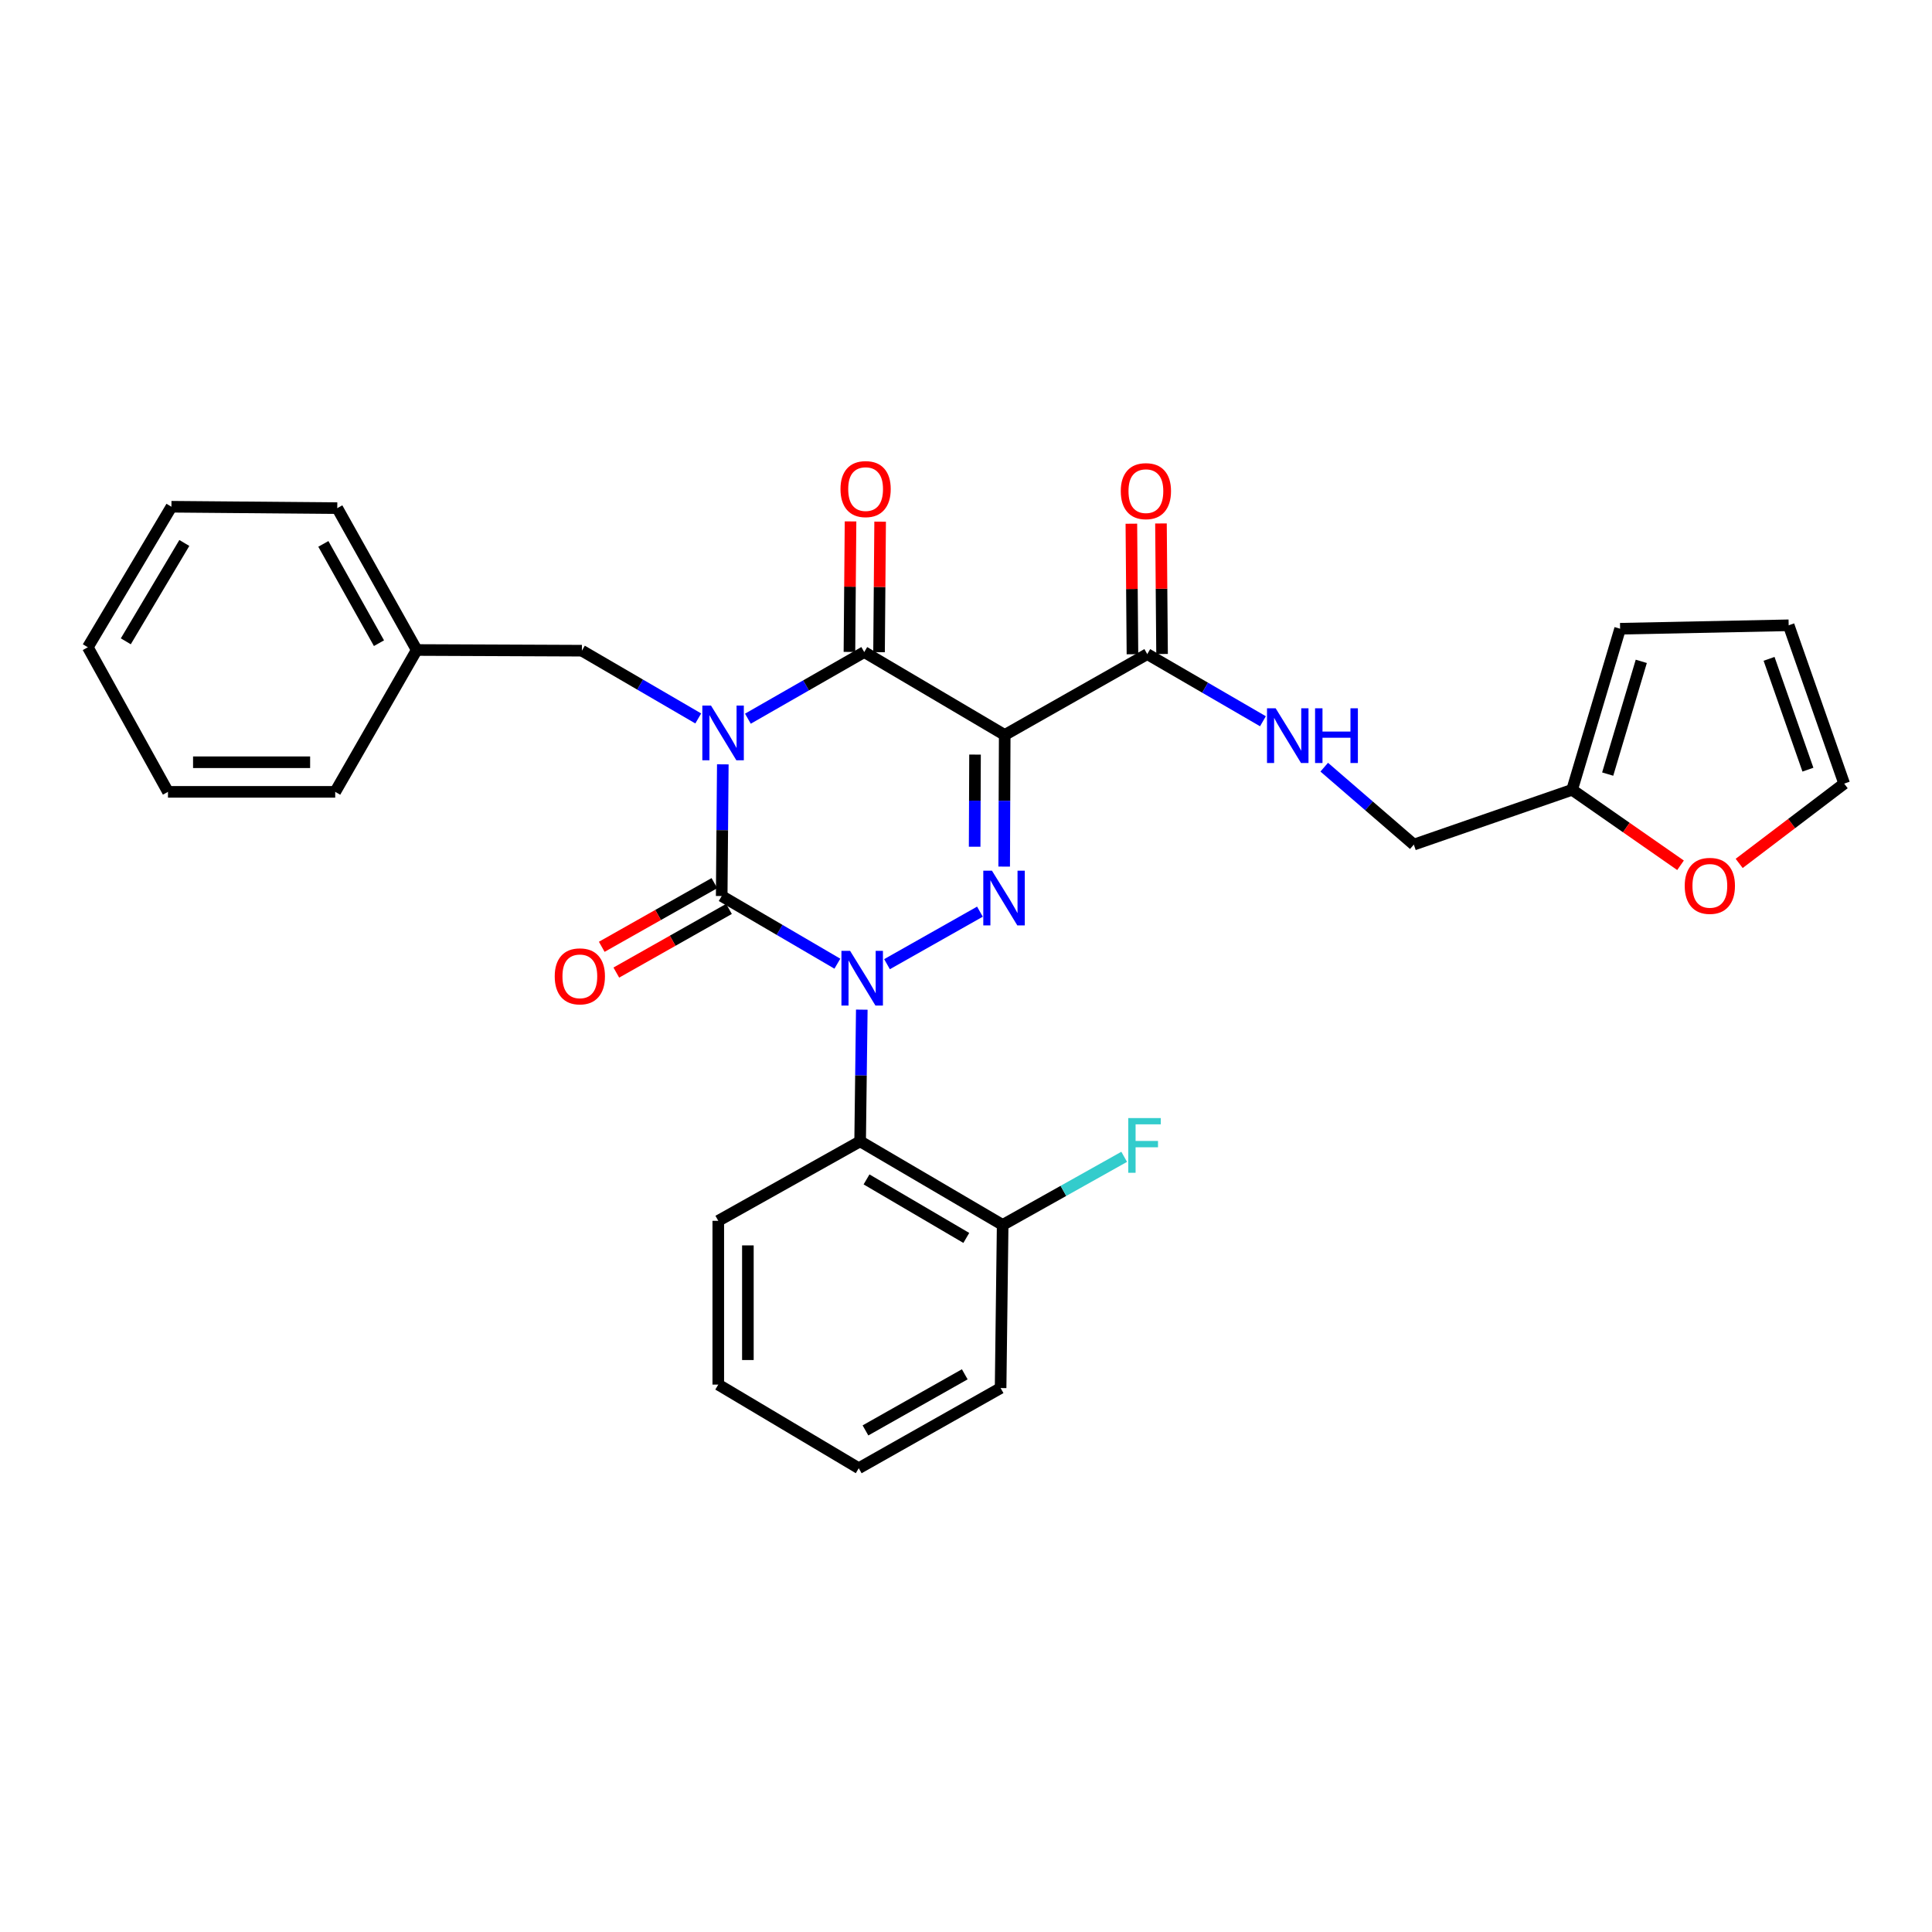 <?xml version='1.0' encoding='iso-8859-1'?>
<svg version='1.1' baseProfile='full'
              xmlns='http://www.w3.org/2000/svg'
                      xmlns:rdkit='http://www.rdkit.org/xml'
                      xmlns:xlink='http://www.w3.org/1999/xlink'
                  xml:space='preserve'
width='1000px' height='1000px' viewBox='0 0 1000 1000'>
<!-- END OF HEADER -->
<rect style='opacity:1.0;fill:#FFFFFF;stroke:none' width='1000' height='1000' x='0' y='0'> </rect>
<path class='bond-1' d='M 374.127,395.623 L 373.838,429.703' style='fill:none;fill-rule:evenodd;stroke:#0000FF;stroke-width:6px;stroke-linecap:butt;stroke-linejoin:miter;stroke-opacity:1' />
<path class='bond-1' d='M 373.838,429.703 L 373.55,463.783' style='fill:none;fill-rule:evenodd;stroke:#000000;stroke-width:6px;stroke-linecap:butt;stroke-linejoin:miter;stroke-opacity:1' />
<path class='bond-4' d='M 387.11,371.995 L 417.22,354.749' style='fill:none;fill-rule:evenodd;stroke:#0000FF;stroke-width:6px;stroke-linecap:butt;stroke-linejoin:miter;stroke-opacity:1' />
<path class='bond-4' d='M 417.22,354.749 L 447.331,337.503' style='fill:none;fill-rule:evenodd;stroke:#000000;stroke-width:6px;stroke-linecap:butt;stroke-linejoin:miter;stroke-opacity:1' />
<path class='bond-7' d='M 361.411,371.866 L 331.3,354.331' style='fill:none;fill-rule:evenodd;stroke:#0000FF;stroke-width:6px;stroke-linecap:butt;stroke-linejoin:miter;stroke-opacity:1' />
<path class='bond-7' d='M 331.3,354.331 L 301.19,336.796' style='fill:none;fill-rule:evenodd;stroke:#000000;stroke-width:6px;stroke-linecap:butt;stroke-linejoin:miter;stroke-opacity:1' />
<path class='bond-0' d='M 433.421,498.807 L 403.485,481.295' style='fill:none;fill-rule:evenodd;stroke:#0000FF;stroke-width:6px;stroke-linecap:butt;stroke-linejoin:miter;stroke-opacity:1' />
<path class='bond-0' d='M 403.485,481.295 L 373.55,463.783' style='fill:none;fill-rule:evenodd;stroke:#000000;stroke-width:6px;stroke-linecap:butt;stroke-linejoin:miter;stroke-opacity:1' />
<path class='bond-5' d='M 446.062,522.593 L 445.632,556.673' style='fill:none;fill-rule:evenodd;stroke:#0000FF;stroke-width:6px;stroke-linecap:butt;stroke-linejoin:miter;stroke-opacity:1' />
<path class='bond-5' d='M 445.632,556.673 L 445.203,590.753' style='fill:none;fill-rule:evenodd;stroke:#000000;stroke-width:6px;stroke-linecap:butt;stroke-linejoin:miter;stroke-opacity:1' />
<path class='bond-30' d='M 459.115,499.06 L 507.211,471.875' style='fill:none;fill-rule:evenodd;stroke:#0000FF;stroke-width:6px;stroke-linecap:butt;stroke-linejoin:miter;stroke-opacity:1' />
<path class='bond-9' d='M 369.78,457.113 L 340.623,473.59' style='fill:none;fill-rule:evenodd;stroke:#000000;stroke-width:6px;stroke-linecap:butt;stroke-linejoin:miter;stroke-opacity:1' />
<path class='bond-9' d='M 340.623,473.59 L 311.465,490.067' style='fill:none;fill-rule:evenodd;stroke:#FF0000;stroke-width:6px;stroke-linecap:butt;stroke-linejoin:miter;stroke-opacity:1' />
<path class='bond-9' d='M 377.319,470.453 L 348.161,486.93' style='fill:none;fill-rule:evenodd;stroke:#000000;stroke-width:6px;stroke-linecap:butt;stroke-linejoin:miter;stroke-opacity:1' />
<path class='bond-9' d='M 348.161,486.93 L 319.004,503.407' style='fill:none;fill-rule:evenodd;stroke:#FF0000;stroke-width:6px;stroke-linecap:butt;stroke-linejoin:miter;stroke-opacity:1' />
<path class='bond-2' d='M 520.039,380.416 L 447.331,337.503' style='fill:none;fill-rule:evenodd;stroke:#000000;stroke-width:6px;stroke-linecap:butt;stroke-linejoin:miter;stroke-opacity:1' />
<path class='bond-3' d='M 520.039,380.416 L 519.898,414.484' style='fill:none;fill-rule:evenodd;stroke:#000000;stroke-width:6px;stroke-linecap:butt;stroke-linejoin:miter;stroke-opacity:1' />
<path class='bond-3' d='M 519.898,414.484 L 519.758,448.551' style='fill:none;fill-rule:evenodd;stroke:#0000FF;stroke-width:6px;stroke-linecap:butt;stroke-linejoin:miter;stroke-opacity:1' />
<path class='bond-3' d='M 504.674,390.573 L 504.575,414.42' style='fill:none;fill-rule:evenodd;stroke:#000000;stroke-width:6px;stroke-linecap:butt;stroke-linejoin:miter;stroke-opacity:1' />
<path class='bond-3' d='M 504.575,414.42 L 504.477,438.268' style='fill:none;fill-rule:evenodd;stroke:#0000FF;stroke-width:6px;stroke-linecap:butt;stroke-linejoin:miter;stroke-opacity:1' />
<path class='bond-6' d='M 520.039,380.416 L 593.82,338.567' style='fill:none;fill-rule:evenodd;stroke:#000000;stroke-width:6px;stroke-linecap:butt;stroke-linejoin:miter;stroke-opacity:1' />
<path class='bond-10' d='M 454.992,337.567 L 455.275,303.787' style='fill:none;fill-rule:evenodd;stroke:#000000;stroke-width:6px;stroke-linecap:butt;stroke-linejoin:miter;stroke-opacity:1' />
<path class='bond-10' d='M 455.275,303.787 L 455.557,270.007' style='fill:none;fill-rule:evenodd;stroke:#FF0000;stroke-width:6px;stroke-linecap:butt;stroke-linejoin:miter;stroke-opacity:1' />
<path class='bond-10' d='M 439.669,337.439 L 439.952,303.659' style='fill:none;fill-rule:evenodd;stroke:#000000;stroke-width:6px;stroke-linecap:butt;stroke-linejoin:miter;stroke-opacity:1' />
<path class='bond-10' d='M 439.952,303.659 L 440.235,269.879' style='fill:none;fill-rule:evenodd;stroke:#FF0000;stroke-width:6px;stroke-linecap:butt;stroke-linejoin:miter;stroke-opacity:1' />
<path class='bond-13' d='M 445.203,590.753 L 518.975,634.024' style='fill:none;fill-rule:evenodd;stroke:#000000;stroke-width:6px;stroke-linecap:butt;stroke-linejoin:miter;stroke-opacity:1' />
<path class='bond-13' d='M 448.516,610.461 L 500.157,640.75' style='fill:none;fill-rule:evenodd;stroke:#000000;stroke-width:6px;stroke-linecap:butt;stroke-linejoin:miter;stroke-opacity:1' />
<path class='bond-21' d='M 445.203,590.753 L 371.779,631.895' style='fill:none;fill-rule:evenodd;stroke:#000000;stroke-width:6px;stroke-linecap:butt;stroke-linejoin:miter;stroke-opacity:1' />
<path class='bond-8' d='M 593.82,338.567 L 623.758,355.943' style='fill:none;fill-rule:evenodd;stroke:#000000;stroke-width:6px;stroke-linecap:butt;stroke-linejoin:miter;stroke-opacity:1' />
<path class='bond-8' d='M 623.758,355.943 L 653.696,373.32' style='fill:none;fill-rule:evenodd;stroke:#0000FF;stroke-width:6px;stroke-linecap:butt;stroke-linejoin:miter;stroke-opacity:1' />
<path class='bond-14' d='M 601.482,338.503 L 601.199,304.723' style='fill:none;fill-rule:evenodd;stroke:#000000;stroke-width:6px;stroke-linecap:butt;stroke-linejoin:miter;stroke-opacity:1' />
<path class='bond-14' d='M 601.199,304.723 L 600.916,270.943' style='fill:none;fill-rule:evenodd;stroke:#FF0000;stroke-width:6px;stroke-linecap:butt;stroke-linejoin:miter;stroke-opacity:1' />
<path class='bond-14' d='M 586.159,338.631 L 585.876,304.851' style='fill:none;fill-rule:evenodd;stroke:#000000;stroke-width:6px;stroke-linecap:butt;stroke-linejoin:miter;stroke-opacity:1' />
<path class='bond-14' d='M 585.876,304.851 L 585.594,271.071' style='fill:none;fill-rule:evenodd;stroke:#FF0000;stroke-width:6px;stroke-linecap:butt;stroke-linejoin:miter;stroke-opacity:1' />
<path class='bond-20' d='M 301.19,336.796 L 215.695,336.439' style='fill:none;fill-rule:evenodd;stroke:#000000;stroke-width:6px;stroke-linecap:butt;stroke-linejoin:miter;stroke-opacity:1' />
<path class='bond-18' d='M 685.418,397.09 L 708.603,417.126' style='fill:none;fill-rule:evenodd;stroke:#0000FF;stroke-width:6px;stroke-linecap:butt;stroke-linejoin:miter;stroke-opacity:1' />
<path class='bond-18' d='M 708.603,417.126 L 731.789,437.163' style='fill:none;fill-rule:evenodd;stroke:#000000;stroke-width:6px;stroke-linecap:butt;stroke-linejoin:miter;stroke-opacity:1' />
<path class='bond-11' d='M 813.725,408.798 L 731.789,437.163' style='fill:none;fill-rule:evenodd;stroke:#000000;stroke-width:6px;stroke-linecap:butt;stroke-linejoin:miter;stroke-opacity:1' />
<path class='bond-12' d='M 813.725,408.798 L 841.783,428.335' style='fill:none;fill-rule:evenodd;stroke:#000000;stroke-width:6px;stroke-linecap:butt;stroke-linejoin:miter;stroke-opacity:1' />
<path class='bond-12' d='M 841.783,428.335 L 869.841,447.872' style='fill:none;fill-rule:evenodd;stroke:#FF0000;stroke-width:6px;stroke-linecap:butt;stroke-linejoin:miter;stroke-opacity:1' />
<path class='bond-15' d='M 813.725,408.798 L 838.566,325.432' style='fill:none;fill-rule:evenodd;stroke:#000000;stroke-width:6px;stroke-linecap:butt;stroke-linejoin:miter;stroke-opacity:1' />
<path class='bond-15' d='M 832.137,400.669 L 849.525,342.312' style='fill:none;fill-rule:evenodd;stroke:#000000;stroke-width:6px;stroke-linecap:butt;stroke-linejoin:miter;stroke-opacity:1' />
<path class='bond-16' d='M 900.196,446.899 L 927.37,426.248' style='fill:none;fill-rule:evenodd;stroke:#FF0000;stroke-width:6px;stroke-linecap:butt;stroke-linejoin:miter;stroke-opacity:1' />
<path class='bond-16' d='M 927.37,426.248 L 954.545,405.597' style='fill:none;fill-rule:evenodd;stroke:#000000;stroke-width:6px;stroke-linecap:butt;stroke-linejoin:miter;stroke-opacity:1' />
<path class='bond-19' d='M 518.975,634.024 L 550.425,616.397' style='fill:none;fill-rule:evenodd;stroke:#000000;stroke-width:6px;stroke-linecap:butt;stroke-linejoin:miter;stroke-opacity:1' />
<path class='bond-19' d='M 550.425,616.397 L 581.875,598.771' style='fill:none;fill-rule:evenodd;stroke:#33CCCC;stroke-width:6px;stroke-linecap:butt;stroke-linejoin:miter;stroke-opacity:1' />
<path class='bond-22' d='M 518.975,634.024 L 517.911,718.454' style='fill:none;fill-rule:evenodd;stroke:#000000;stroke-width:6px;stroke-linecap:butt;stroke-linejoin:miter;stroke-opacity:1' />
<path class='bond-17' d='M 838.566,325.432 L 925.814,323.652' style='fill:none;fill-rule:evenodd;stroke:#000000;stroke-width:6px;stroke-linecap:butt;stroke-linejoin:miter;stroke-opacity:1' />
<path class='bond-33' d='M 954.545,405.597 L 925.814,323.652' style='fill:none;fill-rule:evenodd;stroke:#000000;stroke-width:6px;stroke-linecap:butt;stroke-linejoin:miter;stroke-opacity:1' />
<path class='bond-33' d='M 935.776,398.376 L 915.664,341.014' style='fill:none;fill-rule:evenodd;stroke:#000000;stroke-width:6px;stroke-linecap:butt;stroke-linejoin:miter;stroke-opacity:1' />
<path class='bond-23' d='M 215.695,336.439 L 174.569,263.015' style='fill:none;fill-rule:evenodd;stroke:#000000;stroke-width:6px;stroke-linecap:butt;stroke-linejoin:miter;stroke-opacity:1' />
<path class='bond-23' d='M 196.157,332.913 L 167.369,281.517' style='fill:none;fill-rule:evenodd;stroke:#000000;stroke-width:6px;stroke-linecap:butt;stroke-linejoin:miter;stroke-opacity:1' />
<path class='bond-24' d='M 215.695,336.439 L 173.505,409.862' style='fill:none;fill-rule:evenodd;stroke:#000000;stroke-width:6px;stroke-linecap:butt;stroke-linejoin:miter;stroke-opacity:1' />
<path class='bond-25' d='M 371.779,631.895 L 371.779,716.667' style='fill:none;fill-rule:evenodd;stroke:#000000;stroke-width:6px;stroke-linecap:butt;stroke-linejoin:miter;stroke-opacity:1' />
<path class='bond-25' d='M 387.102,644.611 L 387.102,703.951' style='fill:none;fill-rule:evenodd;stroke:#000000;stroke-width:6px;stroke-linecap:butt;stroke-linejoin:miter;stroke-opacity:1' />
<path class='bond-32' d='M 517.911,718.454 L 444.487,759.946' style='fill:none;fill-rule:evenodd;stroke:#000000;stroke-width:6px;stroke-linecap:butt;stroke-linejoin:miter;stroke-opacity:1' />
<path class='bond-32' d='M 499.359,711.338 L 447.962,740.382' style='fill:none;fill-rule:evenodd;stroke:#000000;stroke-width:6px;stroke-linecap:butt;stroke-linejoin:miter;stroke-opacity:1' />
<path class='bond-27' d='M 174.569,263.015 L 88.734,262.291' style='fill:none;fill-rule:evenodd;stroke:#000000;stroke-width:6px;stroke-linecap:butt;stroke-linejoin:miter;stroke-opacity:1' />
<path class='bond-28' d='M 173.505,409.862 L 86.946,409.862' style='fill:none;fill-rule:evenodd;stroke:#000000;stroke-width:6px;stroke-linecap:butt;stroke-linejoin:miter;stroke-opacity:1' />
<path class='bond-28' d='M 160.521,394.539 L 99.93,394.539' style='fill:none;fill-rule:evenodd;stroke:#000000;stroke-width:6px;stroke-linecap:butt;stroke-linejoin:miter;stroke-opacity:1' />
<path class='bond-26' d='M 371.779,716.667 L 444.487,759.946' style='fill:none;fill-rule:evenodd;stroke:#000000;stroke-width:6px;stroke-linecap:butt;stroke-linejoin:miter;stroke-opacity:1' />
<path class='bond-29' d='M 88.734,262.291 L 45.455,335.017' style='fill:none;fill-rule:evenodd;stroke:#000000;stroke-width:6px;stroke-linecap:butt;stroke-linejoin:miter;stroke-opacity:1' />
<path class='bond-29' d='M 95.41,281.037 L 65.114,331.944' style='fill:none;fill-rule:evenodd;stroke:#000000;stroke-width:6px;stroke-linecap:butt;stroke-linejoin:miter;stroke-opacity:1' />
<path class='bond-31' d='M 86.946,409.862 L 45.455,335.017' style='fill:none;fill-rule:evenodd;stroke:#000000;stroke-width:6px;stroke-linecap:butt;stroke-linejoin:miter;stroke-opacity:1' />
<path  class='atom-0' d='M 368.005 365.192
L 377.285 380.192
Q 378.205 381.672, 379.685 384.352
Q 381.165 387.032, 381.245 387.192
L 381.245 365.192
L 385.005 365.192
L 385.005 393.512
L 381.125 393.512
L 371.165 377.112
Q 370.005 375.192, 368.765 372.992
Q 367.565 370.792, 367.205 370.112
L 367.205 393.512
L 363.525 393.512
L 363.525 365.192
L 368.005 365.192
' fill='#0000FF'/>
<path  class='atom-1' d='M 440.007 492.162
L 449.287 507.162
Q 450.207 508.642, 451.687 511.322
Q 453.167 514.002, 453.247 514.162
L 453.247 492.162
L 457.007 492.162
L 457.007 520.482
L 453.127 520.482
L 443.167 504.082
Q 442.007 502.162, 440.767 499.962
Q 439.567 497.762, 439.207 497.082
L 439.207 520.482
L 435.527 520.482
L 435.527 492.162
L 440.007 492.162
' fill='#0000FF'/>
<path  class='atom-4' d='M 513.43 450.661
L 522.71 465.661
Q 523.63 467.141, 525.11 469.821
Q 526.59 472.501, 526.67 472.661
L 526.67 450.661
L 530.43 450.661
L 530.43 478.981
L 526.55 478.981
L 516.59 462.581
Q 515.43 460.661, 514.19 458.461
Q 512.99 456.261, 512.63 455.581
L 512.63 478.981
L 508.95 478.981
L 508.95 450.661
L 513.43 450.661
' fill='#0000FF'/>
<path  class='atom-9' d='M 660.278 366.614
L 669.558 381.614
Q 670.478 383.094, 671.958 385.774
Q 673.438 388.454, 673.518 388.614
L 673.518 366.614
L 677.278 366.614
L 677.278 394.934
L 673.398 394.934
L 663.438 378.534
Q 662.278 376.614, 661.038 374.414
Q 659.838 372.214, 659.478 371.534
L 659.478 394.934
L 655.798 394.934
L 655.798 366.614
L 660.278 366.614
' fill='#0000FF'/>
<path  class='atom-9' d='M 680.678 366.614
L 684.518 366.614
L 684.518 378.654
L 698.998 378.654
L 698.998 366.614
L 702.838 366.614
L 702.838 394.934
L 698.998 394.934
L 698.998 381.854
L 684.518 381.854
L 684.518 394.934
L 680.678 394.934
L 680.678 366.614
' fill='#0000FF'/>
<path  class='atom-10' d='M 287.126 505.355
Q 287.126 498.555, 290.486 494.755
Q 293.846 490.955, 300.126 490.955
Q 306.406 490.955, 309.766 494.755
Q 313.126 498.555, 313.126 505.355
Q 313.126 512.235, 309.726 516.155
Q 306.326 520.035, 300.126 520.035
Q 293.886 520.035, 290.486 516.155
Q 287.126 512.275, 287.126 505.355
M 300.126 516.835
Q 304.446 516.835, 306.766 513.955
Q 309.126 511.035, 309.126 505.355
Q 309.126 499.795, 306.766 496.995
Q 304.446 494.155, 300.126 494.155
Q 295.806 494.155, 293.446 496.955
Q 291.126 499.755, 291.126 505.355
Q 291.126 511.075, 293.446 513.955
Q 295.806 516.835, 300.126 516.835
' fill='#FF0000'/>
<path  class='atom-11' d='M 435.037 253.152
Q 435.037 246.352, 438.397 242.552
Q 441.757 238.752, 448.037 238.752
Q 454.317 238.752, 457.677 242.552
Q 461.037 246.352, 461.037 253.152
Q 461.037 260.032, 457.637 263.952
Q 454.237 267.832, 448.037 267.832
Q 441.797 267.832, 438.397 263.952
Q 435.037 260.072, 435.037 253.152
M 448.037 264.632
Q 452.357 264.632, 454.677 261.752
Q 457.037 258.832, 457.037 253.152
Q 457.037 247.592, 454.677 244.792
Q 452.357 241.952, 448.037 241.952
Q 443.717 241.952, 441.357 244.752
Q 439.037 247.552, 439.037 253.152
Q 439.037 258.872, 441.357 261.752
Q 443.717 264.632, 448.037 264.632
' fill='#FF0000'/>
<path  class='atom-13' d='M 872.012 458.517
Q 872.012 451.717, 875.372 447.917
Q 878.732 444.117, 885.012 444.117
Q 891.292 444.117, 894.652 447.917
Q 898.012 451.717, 898.012 458.517
Q 898.012 465.397, 894.612 469.317
Q 891.212 473.197, 885.012 473.197
Q 878.772 473.197, 875.372 469.317
Q 872.012 465.437, 872.012 458.517
M 885.012 469.997
Q 889.332 469.997, 891.652 467.117
Q 894.012 464.197, 894.012 458.517
Q 894.012 452.957, 891.652 450.157
Q 889.332 447.317, 885.012 447.317
Q 880.692 447.317, 878.332 450.117
Q 876.012 452.917, 876.012 458.517
Q 876.012 464.237, 878.332 467.117
Q 880.692 469.997, 885.012 469.997
' fill='#FF0000'/>
<path  class='atom-15' d='M 580.114 254.216
Q 580.114 247.416, 583.474 243.616
Q 586.834 239.816, 593.114 239.816
Q 599.394 239.816, 602.754 243.616
Q 606.114 247.416, 606.114 254.216
Q 606.114 261.096, 602.714 265.016
Q 599.314 268.896, 593.114 268.896
Q 586.874 268.896, 583.474 265.016
Q 580.114 261.136, 580.114 254.216
M 593.114 265.696
Q 597.434 265.696, 599.754 262.816
Q 602.114 259.896, 602.114 254.216
Q 602.114 248.656, 599.754 245.856
Q 597.434 243.016, 593.114 243.016
Q 588.794 243.016, 586.434 245.816
Q 584.114 248.616, 584.114 254.216
Q 584.114 259.936, 586.434 262.816
Q 588.794 265.696, 593.114 265.696
' fill='#FF0000'/>
<path  class='atom-20' d='M 583.979 578.712
L 600.819 578.712
L 600.819 581.952
L 587.779 581.952
L 587.779 590.552
L 599.379 590.552
L 599.379 593.832
L 587.779 593.832
L 587.779 607.032
L 583.979 607.032
L 583.979 578.712
' fill='#33CCCC'/>
</svg>

